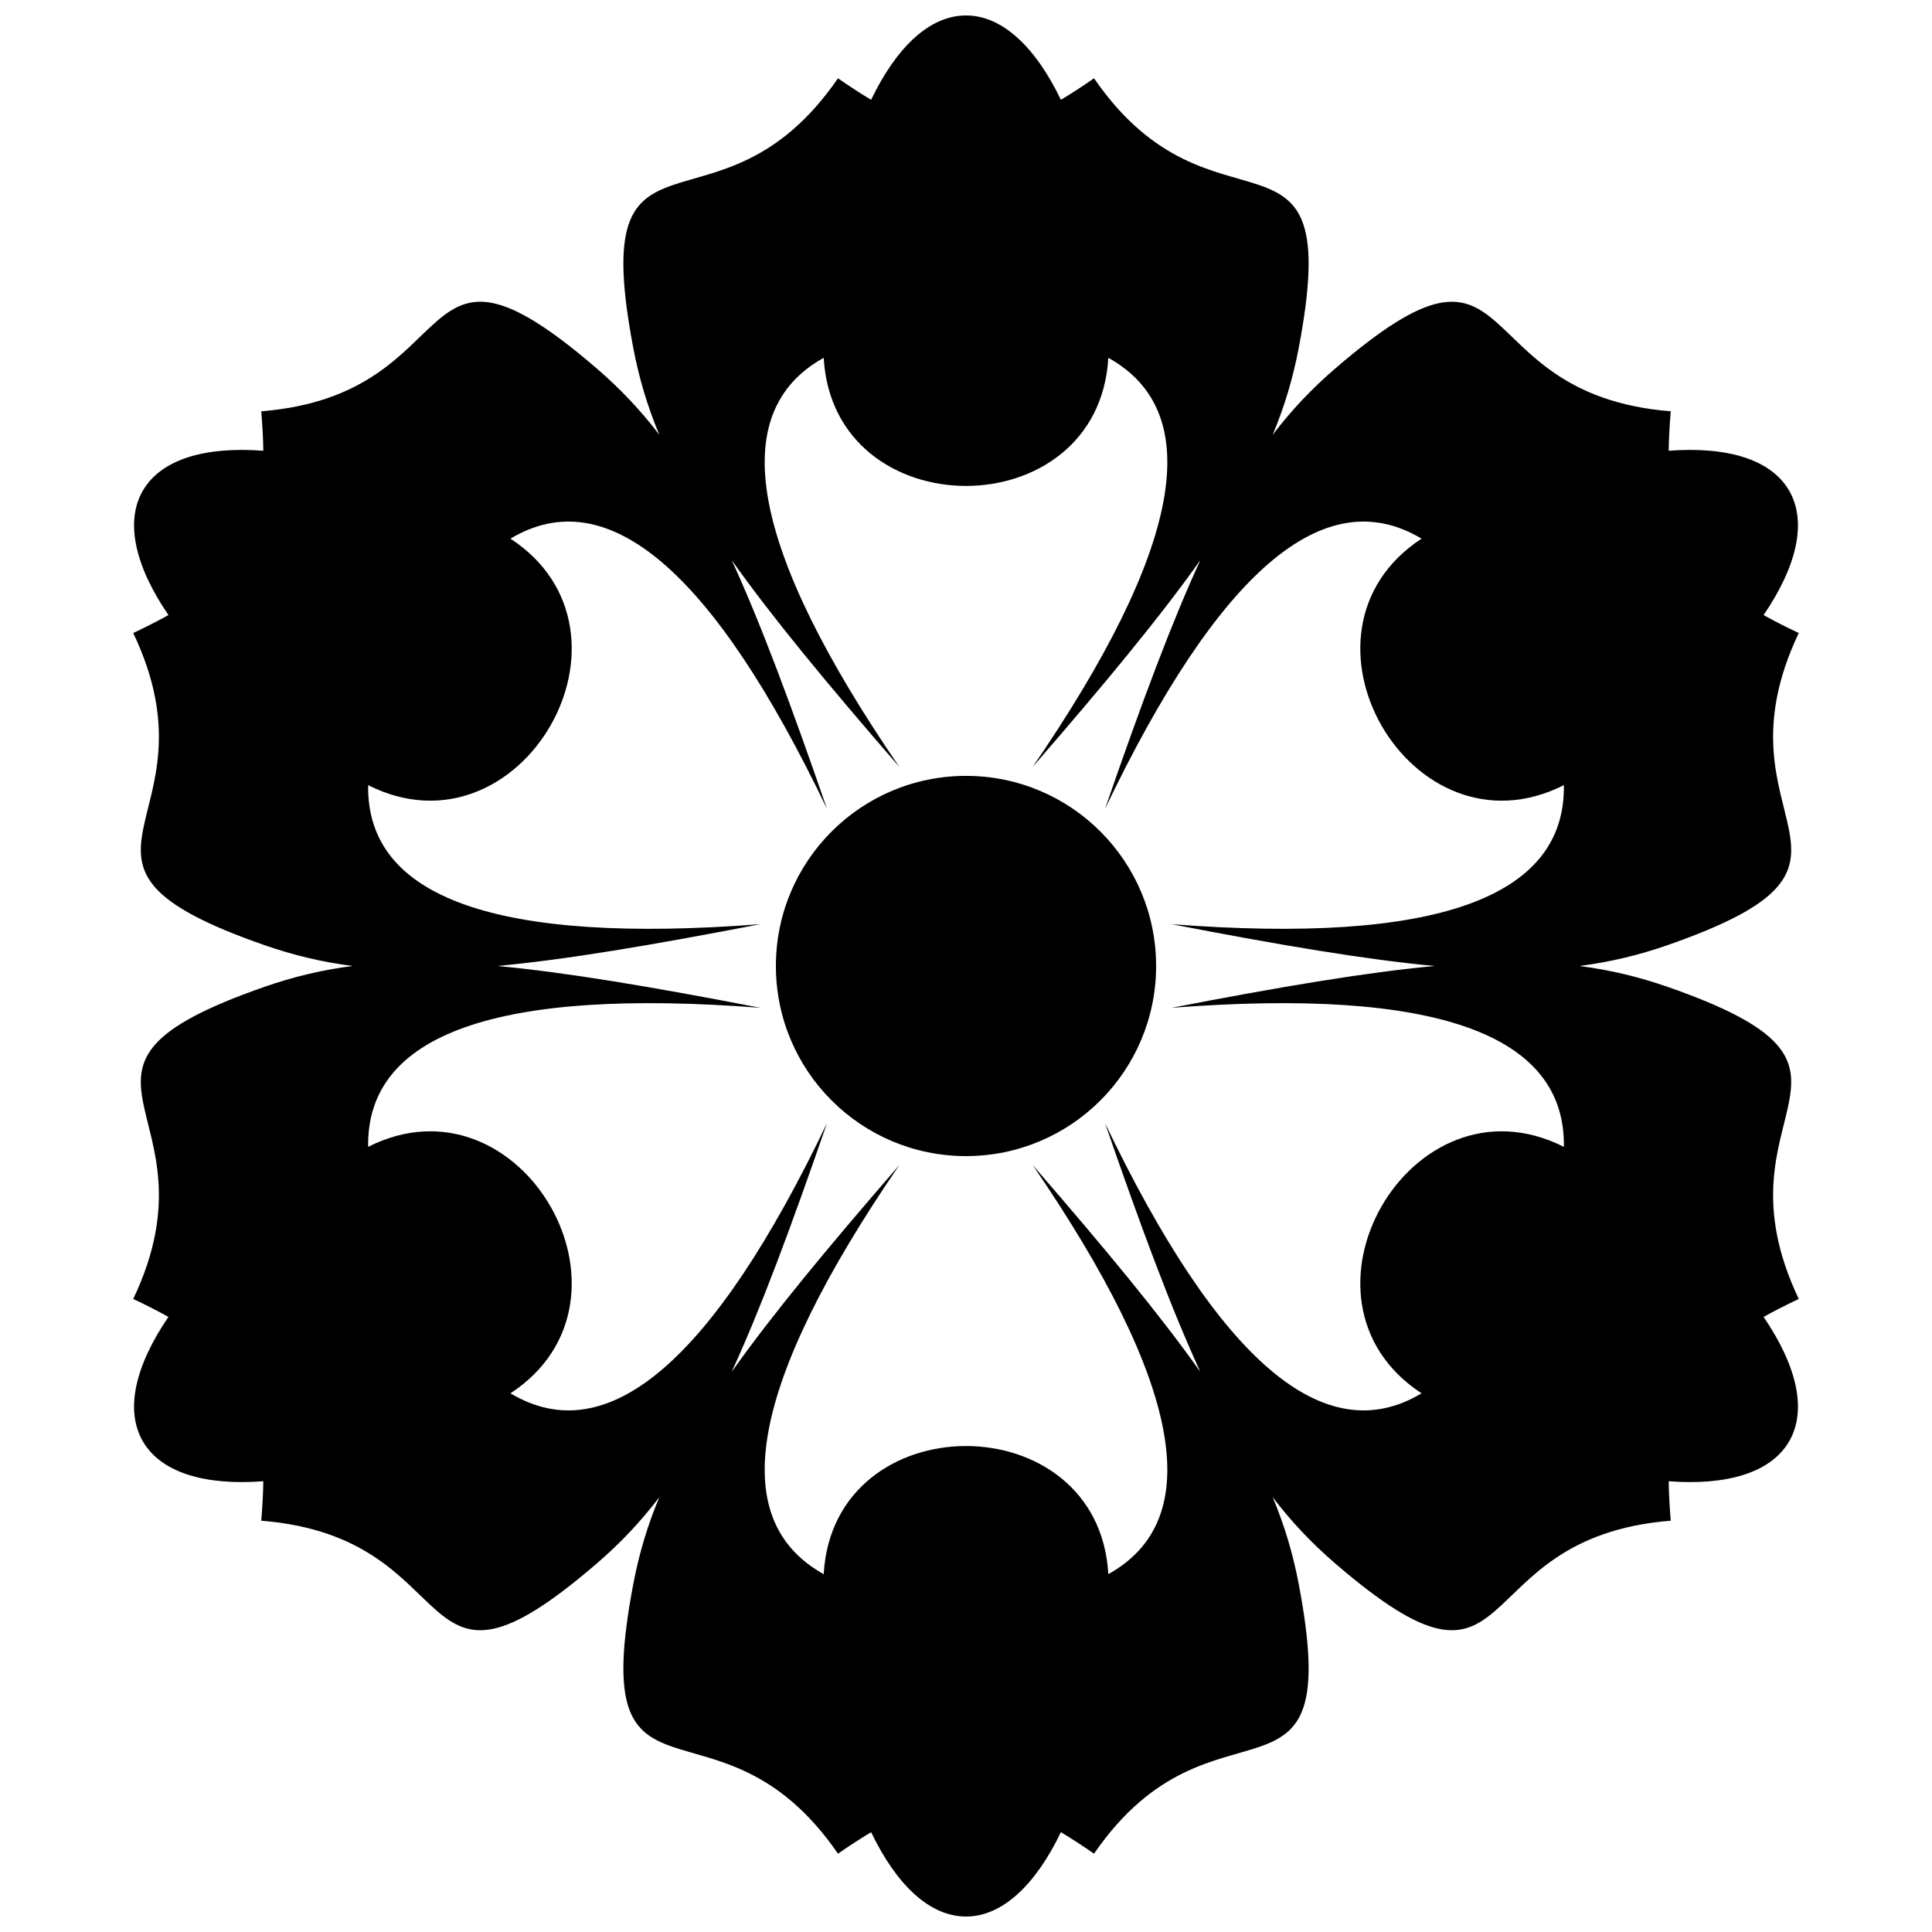 <?xml version="1.0" encoding="UTF-8"?>
<!-- The Best Svg Icon site in the world: iconSvg.co, Visit us! https://iconsvg.co -->
<svg width="800px" height="800px" version="1.1" viewBox="144 144 512 512" xmlns="http://www.w3.org/2000/svg">
 <defs>
  <clipPath id="a">
   <path d="m179 148.09h442v503.81h-442z"/>
  </clipPath>
 </defs>
 <g clip-path="url(#a)">
  <path d="m337.91 292.45c7.66 16.68 15.559 37.852 25.25 65.898-30.219-63.117-58.184-86.984-83.883-71.598 37.93 24.852 2.773 85.746-37.715 65.324-0.473 29.949 34.176 42.23 103.95 36.844-29.137 5.629-51.418 9.375-69.695 11.078 18.277 1.707 40.559 5.453 69.695 11.082-69.773-5.387-104.42 6.894-103.95 36.848 40.488-20.426 75.645 40.469 37.715 65.32 25.699 15.387 53.664-8.477 83.883-71.598-9.691 28.047-17.59 49.219-25.25 65.898 10.613-14.977 25-32.398 44.441-54.816-39.551 57.73-46.238 93.879-20.062 108.44 2.555-45.273 72.871-45.273 75.426 0 26.176-14.562 19.488-50.711-20.062-108.44 19.441 22.414 33.828 39.84 44.441 54.816-7.66-16.68-15.555-37.848-25.25-65.898 30.223 63.121 58.184 86.984 83.883 71.598-37.93-24.852-2.773-85.746 37.715-65.32 0.473-29.953-34.176-42.234-103.95-36.848 29.133-5.629 51.414-9.375 69.691-11.078-18.273-1.707-40.559-5.453-69.691-11.082 69.77 5.387 104.42-6.894 103.95-36.844-40.488 20.422-75.645-40.473-37.715-65.324-25.699-15.387-53.66 8.48-83.883 71.598 9.691-28.047 17.59-49.215 25.254-65.898-10.617 14.977-25 32.398-44.445 54.82 39.551-57.734 46.238-93.883 20.062-108.45-2.555 45.273-72.871 45.273-75.426 0-26.176 14.562-19.488 50.711 20.062 108.45-19.441-22.418-33.828-39.844-44.441-54.82zm-19.18-33.223c-3.188-7.606-5.391-15.078-6.894-22.965-12.594-66.109 22.387-25.281 54.242-71.512 3.062 2.129 5.988 4.031 8.777 5.699 6.68-13.906 15.492-22.355 25.148-22.355s18.465 8.449 25.145 22.355c2.793-1.668 5.719-3.57 8.777-5.699 31.855 46.23 66.84 5.402 54.242 71.512-1.504 7.891-3.707 15.363-6.891 22.969 4.992-6.562 10.363-12.211 16.441-17.457 50.957-43.961 33.09 6.75 89.051 11.223-0.312 3.715-0.496 7.199-0.547 10.453 15.383-1.168 27.109 2.234 31.938 10.598 4.824 8.363 1.914 20.215-6.789 32.953 2.84 1.582 5.949 3.168 9.324 4.754-24.109 50.703 28.742 60.582-34.809 82.73-7.586 2.644-15.16 4.469-23.336 5.516 8.18 1.043 15.754 2.871 23.336 5.512 63.551 22.148 10.699 32.031 34.809 82.73-3.375 1.586-6.484 3.172-9.324 4.754 8.703 12.738 11.613 24.594 6.789 32.953-4.828 8.363-16.555 11.77-31.938 10.602 0.051 3.25 0.234 6.734 0.547 10.453-55.961 4.469-38.094 55.18-89.051 11.219-6.082-5.25-11.449-10.895-16.441-17.453 3.184 7.606 5.387 15.078 6.891 22.969 12.598 66.105-22.387 25.277-54.242 71.508-3.059-2.129-5.984-4.027-8.777-5.699-6.68 13.906-15.488 22.355-25.145 22.355s-18.469-8.449-25.148-22.355c-2.789 1.672-5.715 3.57-8.777 5.699-31.855-46.23-66.836-5.402-54.242-71.508 1.504-7.894 3.707-15.367 6.891-22.969-4.992 6.559-10.363 12.207-16.441 17.453-50.953 43.961-33.09-6.75-89.051-11.219 0.312-3.719 0.496-7.203 0.547-10.453-15.383 1.168-27.105-2.238-31.934-10.602-4.828-8.359-1.914-20.215 6.789-32.953-2.844-1.582-5.953-3.168-9.328-4.754 24.109-50.699-28.738-60.582 34.809-82.73 7.586-2.641 15.16-4.469 23.336-5.516-8.176-1.043-15.75-2.871-23.336-5.512-63.547-22.148-10.699-32.027-34.809-82.73 3.375-1.586 6.484-3.172 9.328-4.754-8.703-12.738-11.617-24.59-6.789-32.953s16.551-11.766 31.934-10.598c-0.051-3.254-0.234-6.738-0.547-10.453 55.961-4.473 38.098-55.184 89.051-11.223 6.082 5.25 11.449 10.895 16.445 17.453zm81.273 191.15c-27.824 0-50.383-22.555-50.383-50.379s22.559-50.383 50.383-50.383 50.379 22.559 50.379 50.383-22.555 50.379-50.379 50.379z" fill-rule="evenodd"/>
 </g>
</svg>